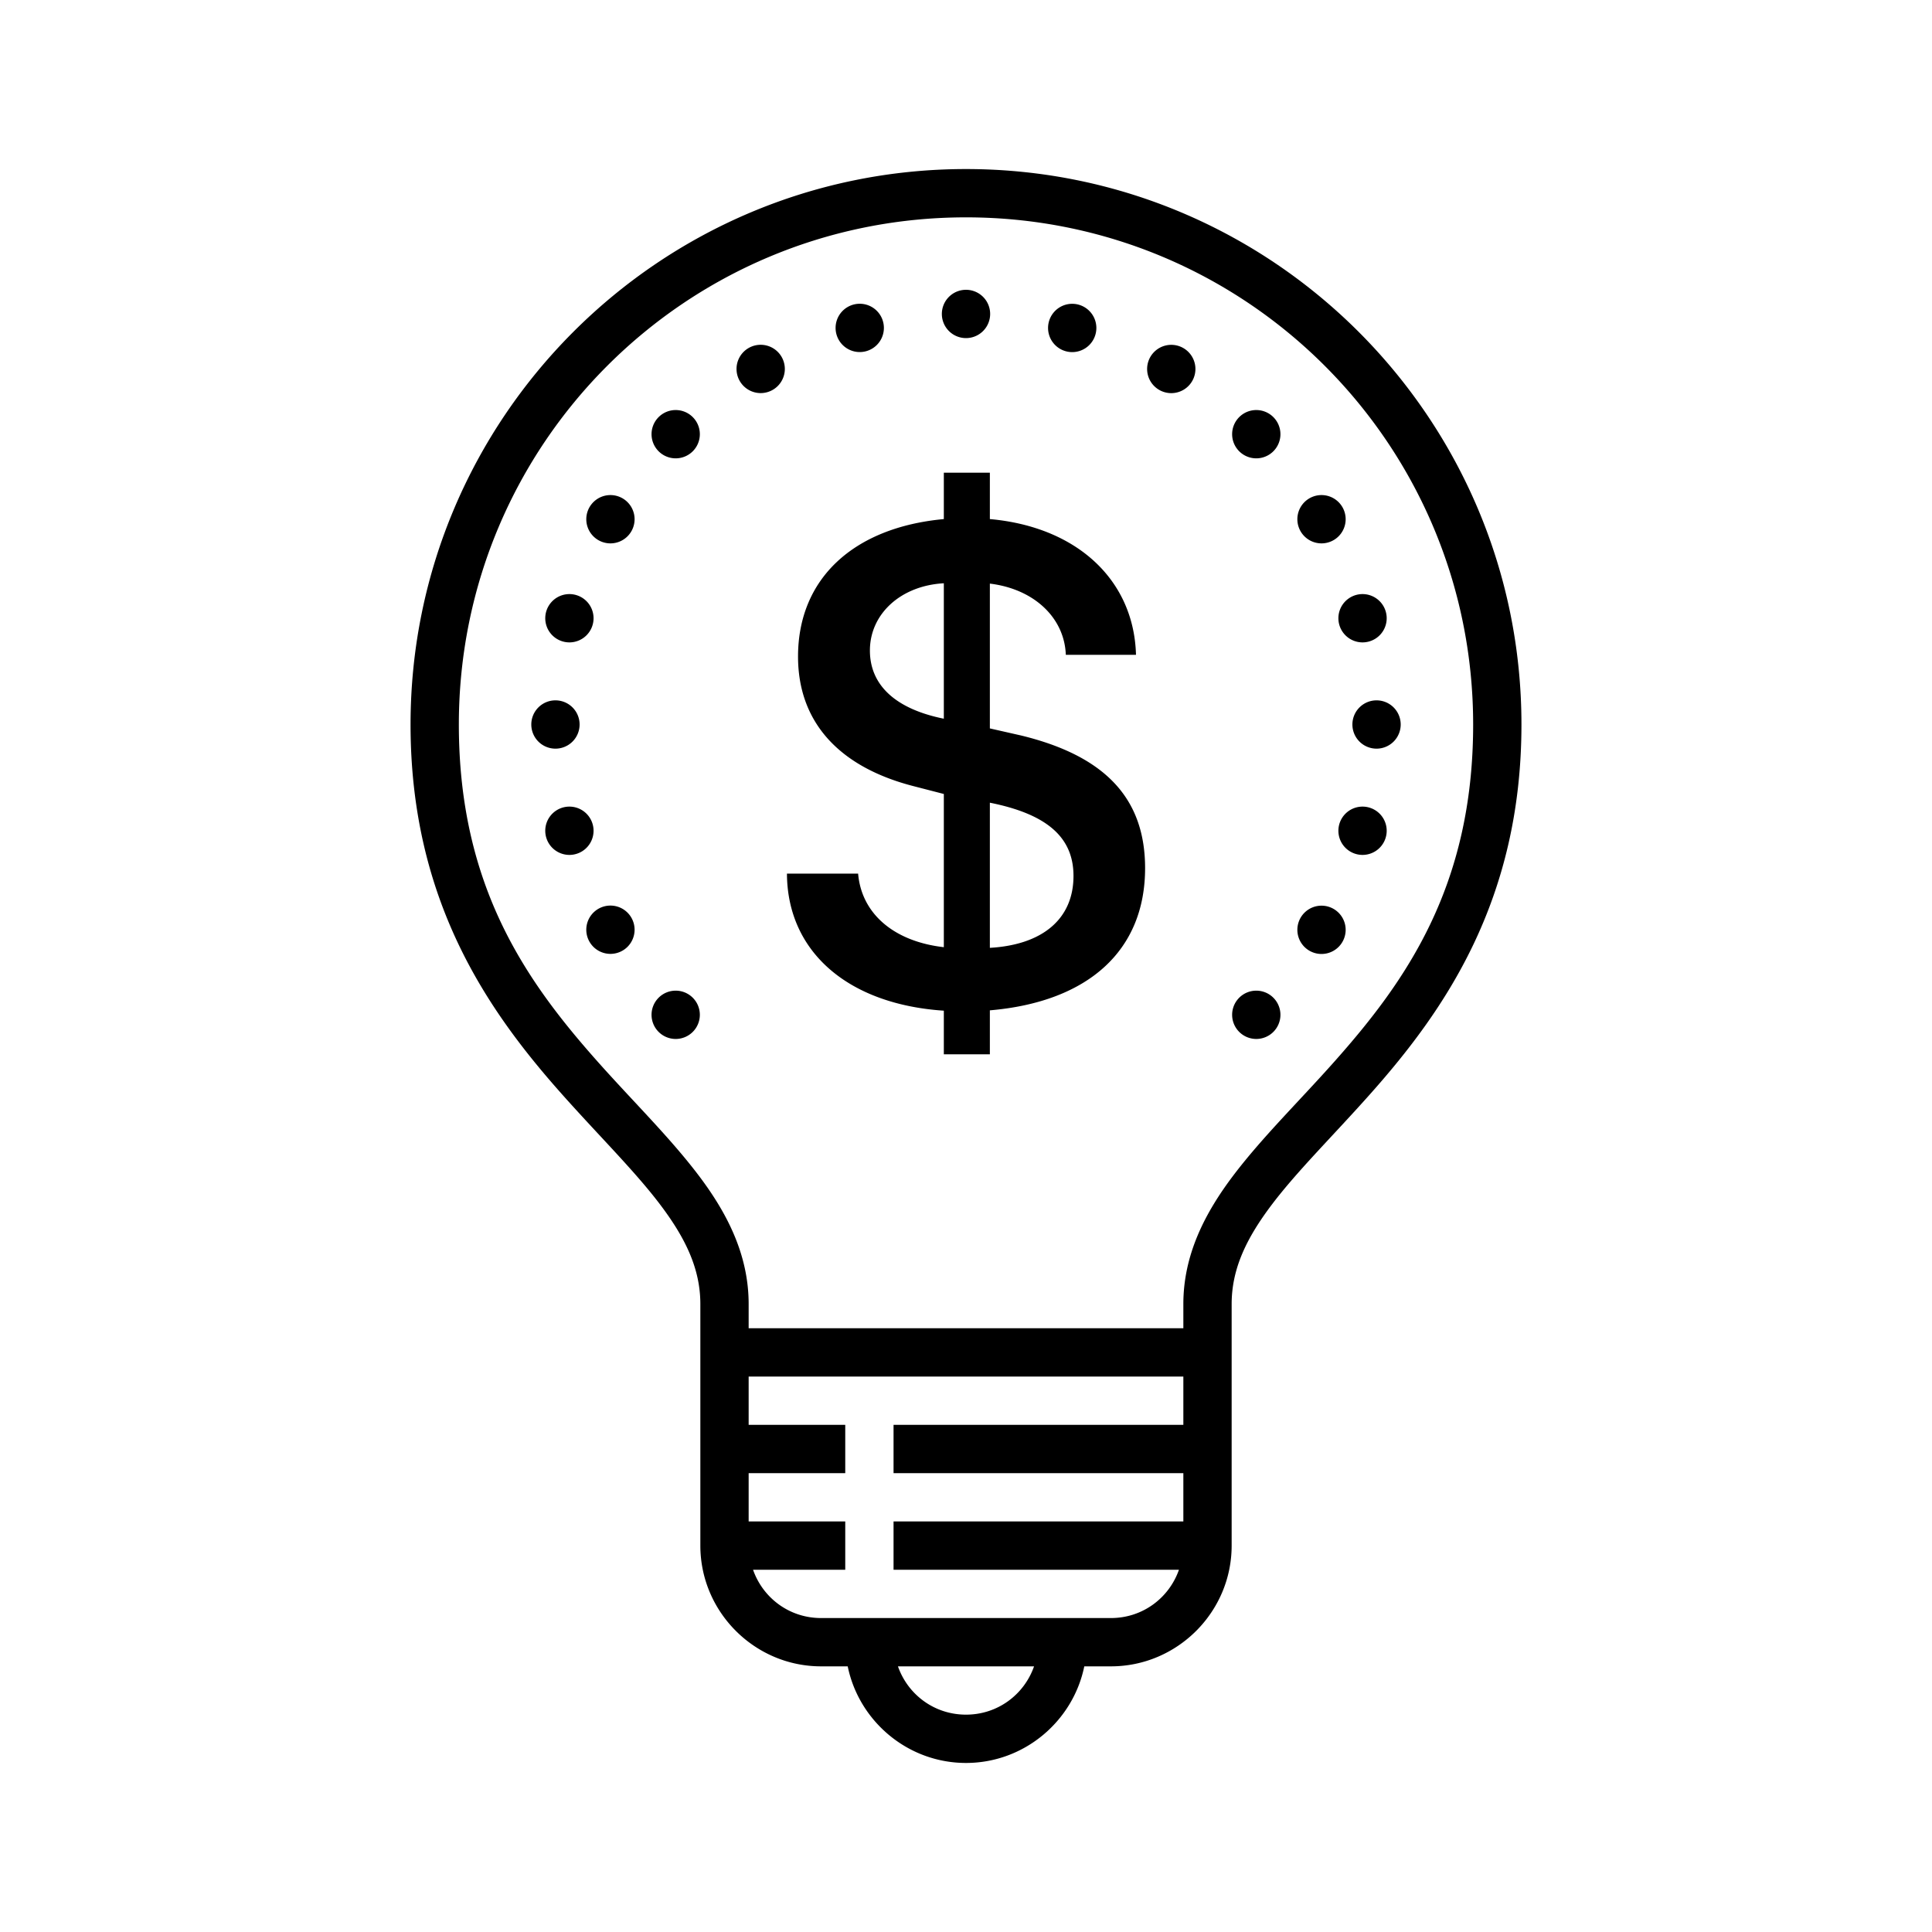 <svg fill="#000000" xmlns="http://www.w3.org/2000/svg" viewBox="0 0 80 80" width="80px" height="80px"><path d="M 40 7 C 27.31 7 17 17.31 17 30 C 17 37.286 20.195 41.85 23.252 45.289 C 24.78 47.009 26.27 48.473 27.328 49.869 C 28.386 51.266 29 52.536 29 54 L 29 56 L 29 64 C 29 66.75 31.25 69 34 69 L 35.102 69 C 35.568 71.275 37.593 73 40 73 C 42.407 73 44.432 71.275 44.898 69 L 46 69 C 48.75 69 51 66.75 51 64 L 51 55 L 51 54 C 51 52.536 51.614 51.266 52.672 49.869 C 53.73 48.473 55.22 47.009 56.748 45.289 C 59.805 41.85 63 37.286 63 30 C 63 17.31 52.69 7 40 7 z M 40 9 C 51.61 9 61 18.39 61 30 C 61 36.714 58.195 40.65 55.252 43.961 C 53.78 45.616 52.27 47.09 51.078 48.662 C 49.886 50.234 49 51.964 49 54 L 49 55 L 31 55 L 31 54 C 31 51.964 30.114 50.234 28.922 48.662 C 27.73 47.09 26.22 45.616 24.748 43.961 C 21.805 40.65 19 36.714 19 30 C 19 18.39 28.39 9 40 9 z M 40 12 A 1 1 0 0 0 39 13 A 1 1 0 0 0 40 14 A 1 1 0 0 0 41 13 A 1 1 0 0 0 40 12 z M 35.6 12.578 A 1 1 0 0 0 34.6 13.578 A 1 1 0 0 0 35.6 14.578 A 1 1 0 0 0 36.6 13.578 A 1 1 0 0 0 35.6 12.578 z M 44.398 12.58 A 1 1 0 0 0 43.398 13.58 A 1 1 0 0 0 44.398 14.58 A 1 1 0 0 0 45.398 13.58 A 1 1 0 0 0 44.398 12.58 z M 31.498 14.277 A 1 1 0 0 0 30.498 15.277 A 1 1 0 0 0 31.498 16.277 A 1 1 0 0 0 32.498 15.277 A 1 1 0 0 0 31.498 14.277 z M 48.5 14.279 A 1 1 0 0 0 47.5 15.279 A 1 1 0 0 0 48.5 16.279 A 1 1 0 0 0 49.5 15.279 A 1 1 0 0 0 48.5 14.279 z M 27.979 16.979 A 1 1 0 0 0 26.979 17.979 A 1 1 0 0 0 27.979 18.979 A 1 1 0 0 0 28.979 17.979 A 1 1 0 0 0 27.979 16.979 z M 52.02 16.979 A 1 1 0 0 0 51.02 17.979 A 1 1 0 0 0 52.02 18.979 A 1 1 0 0 0 53.02 17.979 A 1 1 0 0 0 52.02 16.979 z M 39.082 19.574 L 39.082 21.494 C 35.326 21.842 33.045 23.973 33.045 27.186 C 33.045 29.9 34.742 31.764 37.844 32.557 L 39.082 32.877 L 39.082 39.221 C 37.009 38.984 35.672 37.829 35.533 36.174 L 32.586 36.174 C 32.6 39.402 35.103 41.586 39.082 41.85 L 39.082 43.656 L 40.988 43.656 L 40.988 41.836 C 45.064 41.488 47.416 39.358 47.416 35.949 C 47.416 33.069 45.773 31.304 42.281 30.455 L 40.988 30.162 L 40.988 24.166 C 42.824 24.389 44.077 25.584 44.133 27.115 L 47.039 27.115 C 46.955 24.012 44.591 21.814 40.988 21.494 L 40.988 19.574 L 39.082 19.574 z M 25.277 20.5 A 1 1 0 0 0 24.277 21.5 A 1 1 0 0 0 25.277 22.5 A 1 1 0 0 0 26.277 21.5 A 1 1 0 0 0 25.277 20.5 z M 54.721 20.5 A 1 1 0 0 0 53.721 21.5 A 1 1 0 0 0 54.721 22.5 A 1 1 0 0 0 55.721 21.5 A 1 1 0 0 0 54.721 20.5 z M 39.082 24.152 L 39.082 29.76 C 37.078 29.356 36.021 28.369 36.021 26.936 C 36.021 25.419 37.301 24.249 39.082 24.152 z M 23.578 24.6 A 1 1 0 0 0 22.578 25.6 A 1 1 0 0 0 23.578 26.6 A 1 1 0 0 0 24.578 25.6 A 1 1 0 0 0 23.578 24.6 z M 56.42 24.6 A 1 1 0 0 0 55.42 25.6 A 1 1 0 0 0 56.42 26.6 A 1 1 0 0 0 57.42 25.6 A 1 1 0 0 0 56.42 24.6 z M 23 29 A 1 1 0 0 0 22 30 A 1 1 0 0 0 23 31 A 1 1 0 0 0 24 30 A 1 1 0 0 0 23 29 z M 57 29 A 1 1 0 0 0 56 30 A 1 1 0 0 0 57 31 A 1 1 0 0 0 58 30 A 1 1 0 0 0 57 29 z M 40.988 33.238 C 43.353 33.711 44.451 34.67 44.451 36.271 C 44.451 38.038 43.186 39.122 40.988 39.248 L 40.988 33.238 z M 23.578 33.4 A 1 1 0 0 0 22.578 34.4 A 1 1 0 0 0 23.578 35.4 A 1 1 0 0 0 24.578 34.4 A 1 1 0 0 0 23.578 33.4 z M 56.42 33.4 A 1 1 0 0 0 55.42 34.4 A 1 1 0 0 0 56.42 35.4 A 1 1 0 0 0 57.42 34.4 A 1 1 0 0 0 56.42 33.4 z M 25.277 37.498 A 1 1 0 0 0 24.277 38.498 A 1 1 0 0 0 25.277 39.498 A 1 1 0 0 0 26.277 38.498 A 1 1 0 0 0 25.277 37.498 z M 54.721 37.502 A 1 1 0 0 0 53.721 38.502 A 1 1 0 0 0 54.721 39.502 A 1 1 0 0 0 55.721 38.502 A 1 1 0 0 0 54.721 37.502 z M 27.979 41.021 A 1 1 0 0 0 26.979 42.021 A 1 1 0 0 0 27.979 43.021 A 1 1 0 0 0 28.979 42.021 A 1 1 0 0 0 27.979 41.021 z M 52.02 41.021 A 1 1 0 0 0 51.02 42.021 A 1 1 0 0 0 52.02 43.021 A 1 1 0 0 0 53.02 42.021 A 1 1 0 0 0 52.02 41.021 z M 31 57 L 49 57 L 49 59 L 37 59 L 37 61 L 49 61 L 49 63 L 37 63 L 37 65 L 48.818 65 C 48.409 66.167 47.315 67 46 67 L 34 67 C 32.685 67 31.591 66.167 31.182 65 L 35 65 L 35 63 L 31 63 L 31 61 L 35 61 L 35 59 L 31 59 L 31 57 z M 37.182 69 L 42.818 69 C 42.409 70.167 41.315 71 40 71 C 38.685 71 37.591 70.167 37.182 69 z"/></svg>